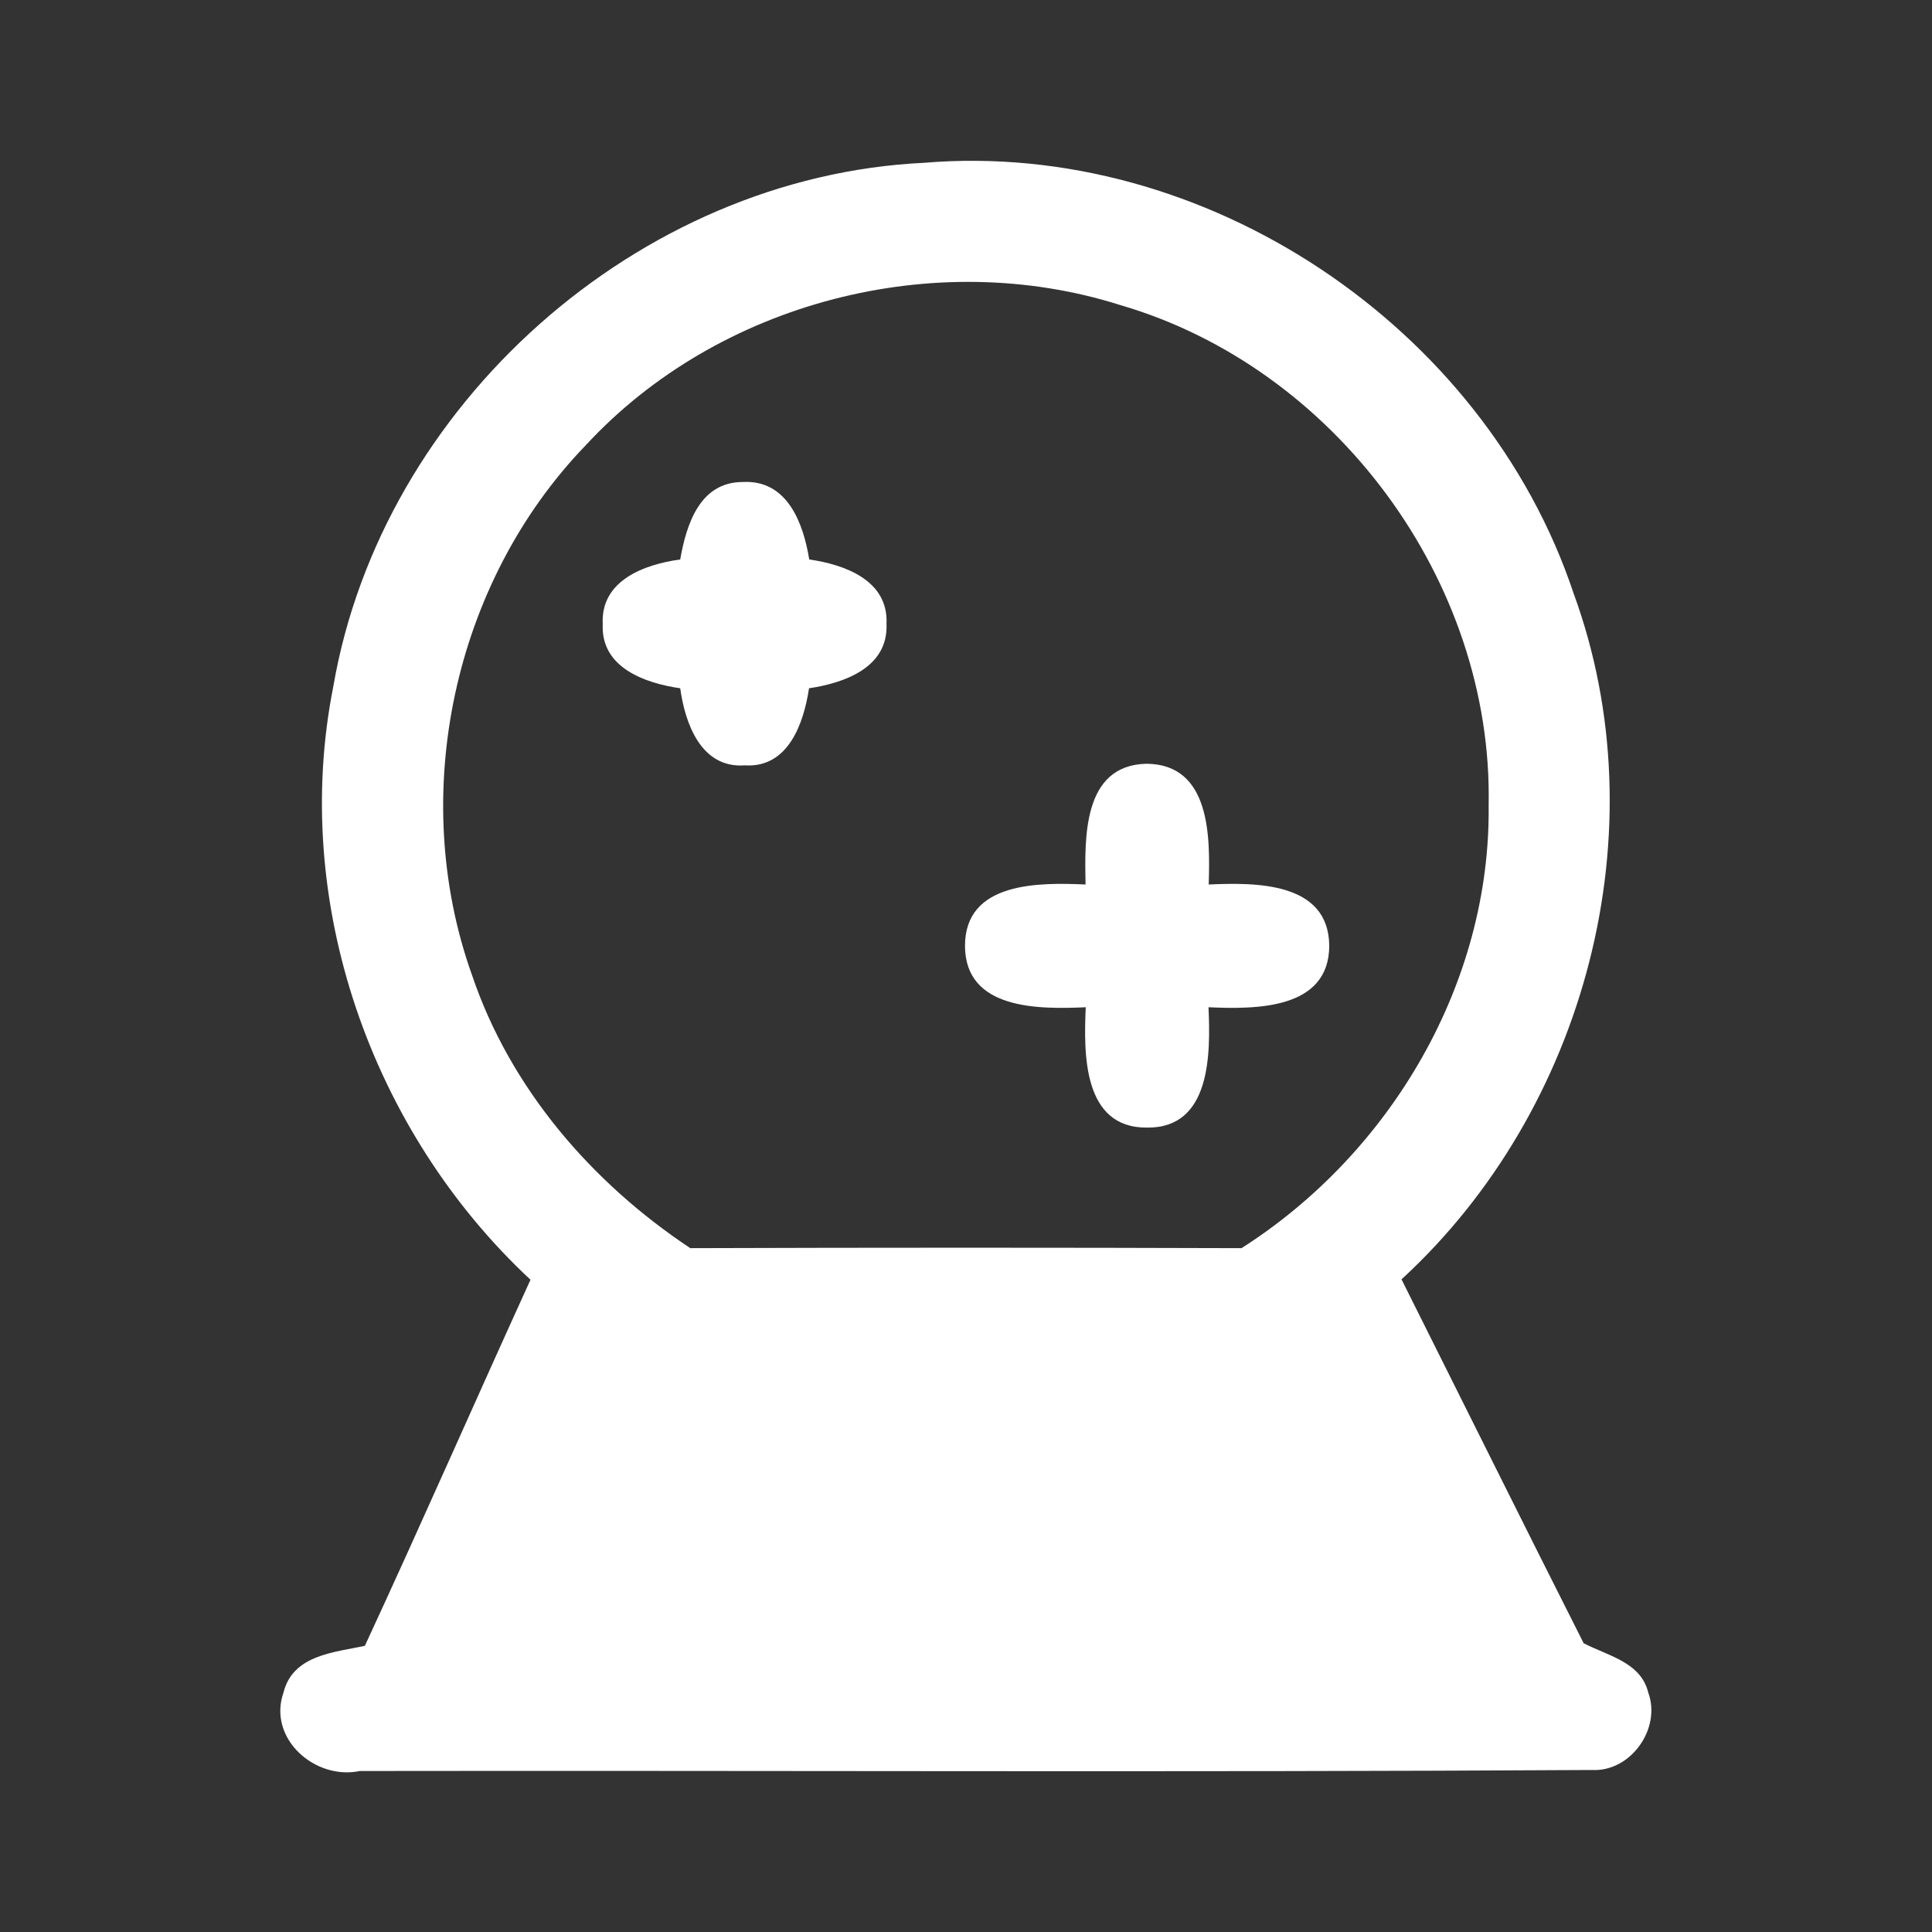 <?xml version="1.0" encoding="UTF-8"?> <svg xmlns="http://www.w3.org/2000/svg" width="96pt" height="96pt" viewBox="0 0 96 96" version="1.1"><rect x="0" y="0" width="96" height="96" fill="#333333" stroke="none"/><g id="#ffffffff"><path fill="#ffffff" opacity="1.00" d=" M 16.56 34.12 C 18.97 20.11 31.70 8.77 45.91 8.09 C 59.88 6.92 73.76 16.21 78.19 29.48 C 82.50 41.25 78.82 55.14 69.64 63.57 C 72.66 69.60 75.65 75.63 78.69 81.65 C 79.87 82.27 81.53 82.58 81.90 84.10 C 82.56 85.89 81.03 88.05 79.11 87.95 C 58.70 88.07 38.29 87.97 17.88 88.00 C 15.66 88.47 13.28 86.39 14.09 84.09 C 14.56 82.23 16.60 82.11 18.13 81.78 C 20.93 75.74 23.60 69.64 26.36 63.59 C 18.43 56.20 14.44 44.81 16.56 34.12 M 29.11 22.12 C 22.52 28.94 20.26 39.51 23.45 48.44 C 25.35 54.07 29.39 58.76 34.30 62.02 C 43.43 61.99 52.56 61.99 61.69 62.02 C 69.10 57.30 74.08 48.86 73.97 40.00 C 74.19 28.88 66.34 18.27 55.67 15.16 C 46.44 12.23 35.69 15.00 29.11 22.12 Z"></path><path fill="#ffffff" opacity="1.00" d=" M 33.80 27.80 C 34.10 26.08 34.76 23.95 36.91 23.95 C 39.13 23.83 39.92 26.01 40.21 27.80 C 41.96 28.05 44.16 28.83 44.05 31.01 C 44.14 33.18 41.94 33.94 40.20 34.20 C 39.94 35.92 39.18 38.17 37.01 38.03 C 34.83 38.19 34.04 35.94 33.80 34.20 C 32.06 33.95 29.85 33.18 29.95 31.02 C 29.83 28.83 32.04 28.04 33.80 27.80 Z"></path><path fill="#ffffff" opacity="1.00" d=" M 53.94 43.95 C 53.90 41.66 53.78 38.03 56.96 37.95 C 60.18 37.97 60.13 41.64 60.06 43.95 C 62.35 43.85 66.01 43.80 66.05 46.98 C 66.05 50.19 62.35 50.15 60.05 50.05 C 60.15 52.33 60.19 56.07 56.99 56.03 C 53.79 56.05 53.85 52.33 53.95 50.05 C 51.66 50.15 47.96 50.20 47.95 47.00 C 47.95 43.80 51.64 43.85 53.94 43.95 Z"></path></g></svg> 